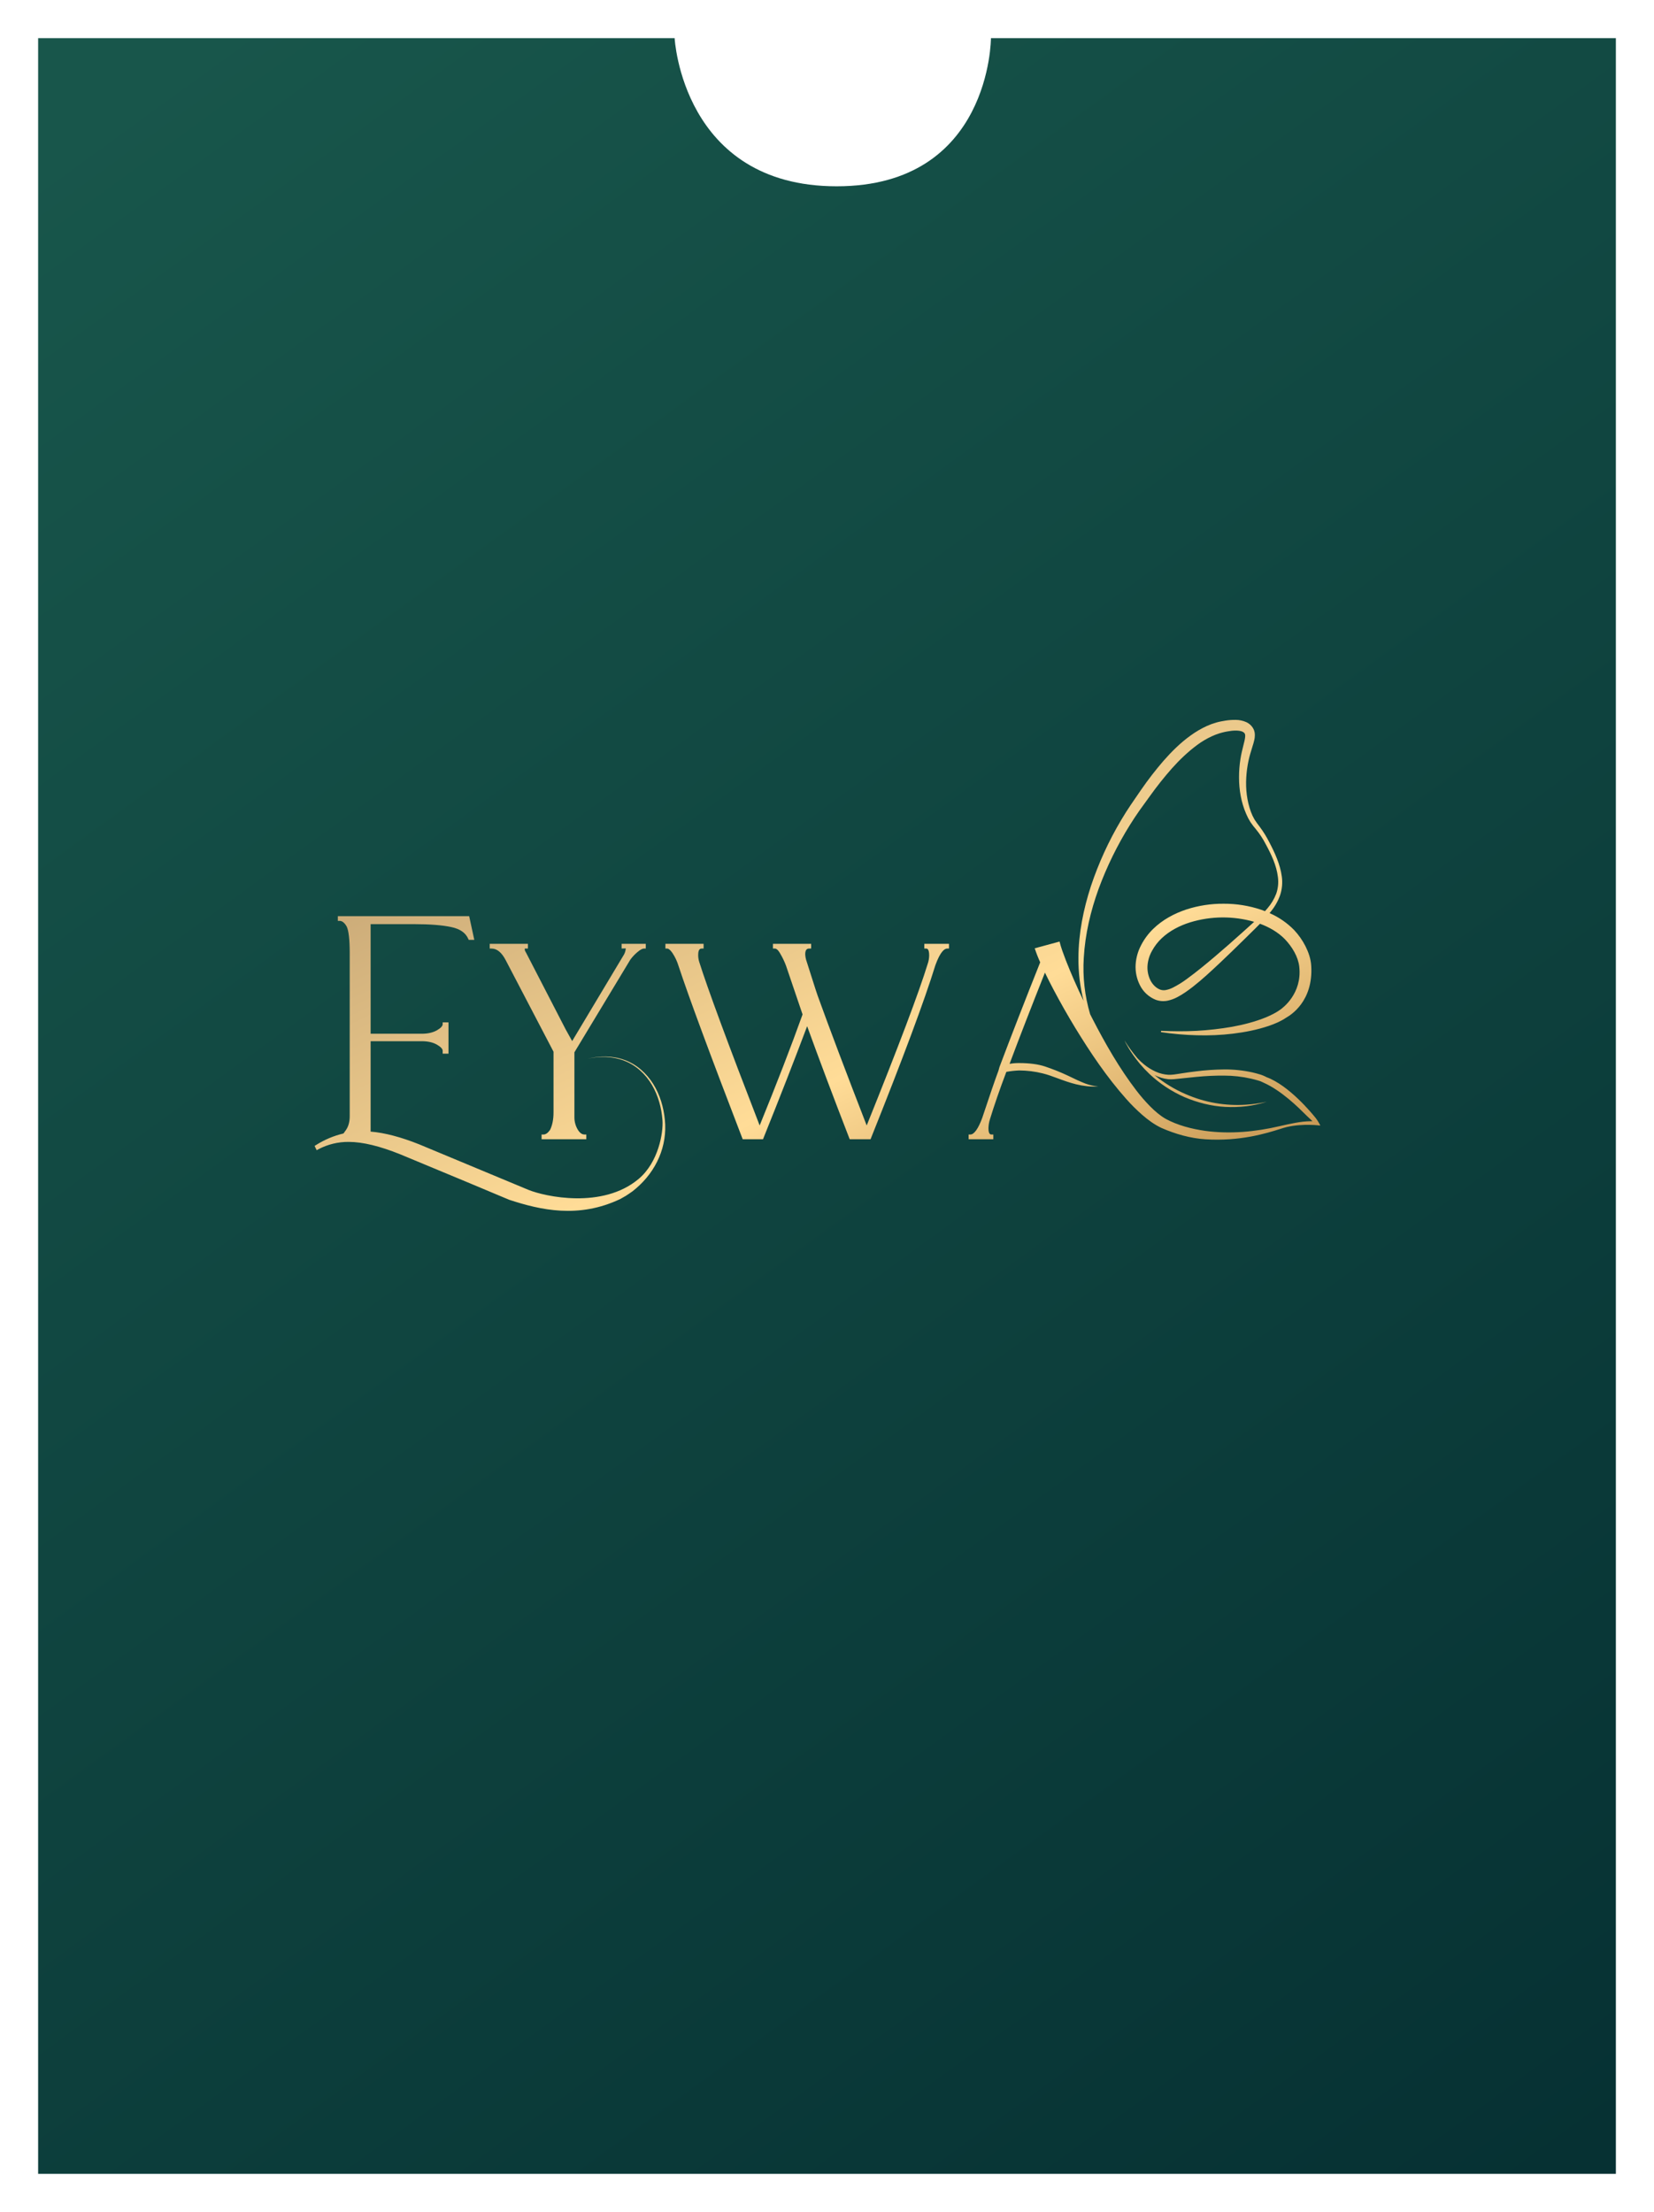 <?xml version="1.0" encoding="UTF-8"?> <svg xmlns="http://www.w3.org/2000/svg" width="347" height="464" viewBox="0 0 347 464" fill="none"> <g filter="url(#filter0_d_16_20)"> <path d="M6 6H139.533C139.533 6 141.152 37.078 173.523 37.078C205.895 37.078 205.895 6 205.895 6H337V454H6V6Z" fill="url(#paint0_linear_16_20)"></path> </g> <g clip-path="url(#clip0_16_20)"> <path fill-rule="evenodd" clip-rule="evenodd" d="M275.966 234.45L275.929 234.405C275.248 233.571 270.443 227.687 265.703 225.951C265.469 225.825 265.228 225.711 264.982 225.61C264.856 225.56 264.721 225.509 264.587 225.461L264.227 225.351C263.746 225.206 263.26 225.076 262.77 224.962C260.81 224.53 258.807 224.321 256.801 224.337C254.82 224.358 252.843 224.494 250.879 224.745C249.903 224.856 248.926 224.999 247.957 225.149C247.799 225.174 247.64 225.199 247.482 225.225C246.676 225.355 245.883 225.484 245.138 225.461C244.216 225.404 243.311 225.182 242.468 224.804C241.603 224.413 240.792 223.913 240.054 223.317C239.543 222.903 239.062 222.453 238.614 221.97C237.623 220.799 236.719 219.556 235.91 218.252L235.937 218.308C236.145 218.737 237.081 220.668 239.12 223.133C239.757 223.885 240.432 224.602 241.144 225.283C243.303 227.311 245.792 228.955 248.502 230.145C251.219 231.296 254.125 232.044 257.074 232.193C258.544 232.271 260.018 232.225 261.48 232.053C262.934 231.87 264.369 231.556 265.767 231.113C264.345 231.426 262.902 231.63 261.449 231.723C257.108 232.024 252.758 231.27 248.769 229.525C246.409 228.516 244.208 227.17 242.232 225.53C243.125 225.981 244.091 226.271 245.085 226.386C245.904 226.442 246.663 226.355 247.408 226.269L247.409 226.269C247.641 226.243 247.871 226.216 248.101 226.194L251.007 225.897C252.929 225.706 254.861 225.617 256.793 225.629C258.703 225.629 260.607 225.843 262.468 226.269C262.931 226.377 263.393 226.493 263.848 226.629L264.191 226.73C264.292 226.761 264.387 226.795 264.488 226.834C264.604 226.88 264.719 226.936 264.836 226.993C264.921 227.034 265.007 227.076 265.095 227.115C268.825 228.761 272.431 232.35 273.79 233.703C273.998 233.911 274.154 234.066 274.249 234.153C274.607 234.48 274.961 234.812 275.304 235.148L275.347 235.191H275.036C274.49 235.191 273.955 235.239 273.417 235.288L273.416 235.288L273.359 235.293C272.258 235.423 271.185 235.634 270.117 235.861C269.622 235.968 269.128 236.078 268.633 236.193L268.504 236.223C263.347 237.435 258.026 237.924 252.86 237.224C249.955 236.812 247.033 236.044 244.564 234.705C243.377 234.024 242.299 233.094 241.284 232.071C240.261 231.033 239.304 229.93 238.419 228.771C234.835 224.099 231.859 218.89 229.136 213.597C228.991 213.313 228.847 213.029 228.703 212.745C227.573 208.918 227.121 204.922 227.368 200.939C227.653 195.985 228.794 191.109 230.484 186.451C232.202 181.795 234.389 177.327 237.011 173.115C237.662 172.063 238.346 171.033 239.051 170.025L241.252 166.982C242.689 164.972 244.228 163.036 245.861 161.183C247.493 159.361 249.263 157.665 251.185 156.253C252.133 155.55 253.15 154.947 254.222 154.453C254.742 154.212 255.276 154.005 255.823 153.833C256.003 153.768 256.185 153.724 256.368 153.679L256.369 153.679C256.46 153.657 256.551 153.634 256.642 153.61C256.866 153.548 257.123 153.501 257.361 153.458C257.412 153.448 257.463 153.439 257.513 153.43C258.637 153.217 259.842 153.16 260.591 153.45C260.946 153.599 261.145 153.806 261.207 154.045C261.29 154.317 261.207 154.885 261.077 155.458C261.015 155.714 260.949 155.976 260.883 156.242C260.647 157.189 260.396 158.192 260.24 159.195C260.039 160.481 259.939 161.782 259.943 163.085C259.943 165.684 260.388 168.306 261.427 170.7C261.681 171.308 261.986 171.895 262.338 172.453C262.703 172.986 263.097 173.498 263.517 173.989C264.297 174.942 264.973 175.975 265.535 177.071C266.722 179.253 267.805 181.532 268.095 183.955C268.258 185.141 268.137 186.349 267.742 187.479C267.308 188.605 266.682 189.647 265.891 190.559C265.728 190.757 265.56 190.949 265.388 191.134C265.121 191.028 264.853 190.93 264.583 190.837C262.052 189.988 259.4 189.562 256.732 189.574C254.068 189.552 251.417 189.96 248.882 190.782C246.348 191.626 243.895 192.932 241.908 194.875C240.907 195.852 240.067 196.983 239.422 198.225C238.74 199.497 238.34 200.902 238.249 202.343C238.162 203.823 238.465 205.301 239.128 206.627C239.818 208.034 241.002 209.136 242.453 209.721C243.238 210.012 244.087 210.082 244.908 209.922C245.629 209.775 246.325 209.525 246.975 209.179C248.202 208.541 249.251 207.771 250.272 206.984C252.263 205.426 254.073 203.727 255.881 202.03L255.98 201.937C257.605 200.412 259.19 198.858 260.775 197.304L260.775 197.304L261.408 196.683C261.763 196.33 262.121 195.978 262.48 195.626L262.481 195.626C263.103 195.016 263.727 194.405 264.339 193.775C266.305 194.498 268.133 195.559 269.541 196.99C271.084 198.609 272.347 200.685 272.581 202.789C273.211 208.458 269.049 211.467 268.656 211.751L268.635 211.766C267.745 212.422 266.661 212.956 265.555 213.42C263.314 214.328 260.913 214.948 258.483 215.391C256.035 215.815 253.565 216.097 251.085 216.238C248.595 216.371 246.094 216.349 243.589 216.238L243.561 216.507C246.057 216.885 248.575 217.106 251.099 217.168C253.637 217.246 256.177 217.132 258.698 216.828C261.221 216.517 263.743 216.028 266.218 215.192C267.451 214.758 268.676 214.266 269.847 213.467C269.862 213.457 269.889 213.441 269.928 213.418C270.672 212.979 275.574 210.086 275.085 202.55C274.99 201.092 274.503 199.724 273.878 198.481C273.25 197.247 272.451 196.107 271.504 195.097C270.03 193.589 268.278 192.382 266.345 191.544C266.446 191.424 266.544 191.302 266.642 191.179C267.474 190.164 268.124 189.011 268.562 187.773C268.979 186.513 269.099 185.173 268.914 183.858C268.556 181.262 267.455 178.902 266.288 176.668C265.707 175.521 265.029 174.427 264.259 173.397C263.878 172.92 263.522 172.424 263.192 171.91C262.89 171.395 262.634 170.853 262.43 170.291C261.596 168.008 261.313 165.55 261.456 163.128C261.525 161.915 261.687 160.71 261.943 159.523C262.142 158.597 262.416 157.709 262.707 156.77L262.707 156.767C262.79 156.501 262.873 156.231 262.957 155.955C262.975 155.881 262.995 155.807 263.016 155.732L263.016 155.73C263.172 155.151 263.346 154.504 263.216 153.647C263.046 152.627 262.256 151.843 261.476 151.486C260.76 151.168 259.985 151.005 259.201 151.009C258.509 151 257.817 151.05 257.133 151.157C256.799 151.208 256.48 151.262 256.155 151.33L256.06 151.35C255.762 151.412 255.446 151.478 255.151 151.574C254.494 151.757 253.852 151.99 253.231 152.271C252.014 152.824 250.857 153.5 249.778 154.289C247.63 155.828 245.784 157.674 244.089 159.604C242.422 161.538 240.858 163.56 239.405 165.662L237.264 168.784C236.542 169.846 235.864 170.927 235.211 172.025C232.603 176.405 230.475 181.055 228.865 185.894C227.289 190.734 226.273 195.803 226.25 200.912C226.222 203.958 226.584 206.995 227.328 209.948C226.628 208.486 225.954 207.015 225.305 205.534C224.712 204.175 224.139 202.808 223.609 201.443C223.344 200.76 223.094 200.082 222.857 199.408C222.636 198.747 222.412 198.054 222.287 197.51L217.08 198.924C217.408 199.925 217.791 200.906 218.226 201.864C214.977 210.017 212.113 217.382 209.686 223.823L209.472 224.593C208.796 226.4 207.647 229.732 206.072 234.483C205.25 236.74 204.368 237.983 203.592 237.983H203.211V238.98H208.392V237.989H208.012C207.837 237.989 207.373 237.989 207.373 236.669C207.386 236.012 207.497 235.36 207.701 234.736C208.582 231.854 209.732 228.529 211.124 224.846C212.006 224.684 212.898 224.585 213.795 224.548C215.459 224.552 217.117 224.757 218.732 225.158C219.739 225.401 220.77 225.782 221.862 226.185L221.862 226.186C224.296 227.086 227.027 228.095 230.43 227.916C229.482 227.828 228.549 227.614 227.657 227.278C226.63 226.874 225.421 226.325 224.052 225.643C222.47 224.901 220.847 224.252 219.189 223.699C217.759 223.234 215.94 222.997 213.795 222.997C213.127 222.989 212.459 223.045 211.802 223.165C213.907 217.54 216.401 211.121 219.221 204.025C219.814 205.241 220.408 206.432 221.038 207.613C222.475 210.329 223.988 212.994 225.577 215.609C228.767 220.829 232.188 225.93 236.31 230.563C237.348 231.731 238.457 232.833 239.631 233.863C240.818 234.893 242.115 235.863 243.61 236.581C246.578 237.897 249.806 238.792 252.881 238.987C260.183 239.449 265.627 237.744 268.471 236.854L268.471 236.854C269.086 236.661 269.579 236.507 269.943 236.421C273.398 235.61 276.994 236.108 276.994 236.108C276.719 235.534 276.384 234.99 275.996 234.486C275.988 234.477 275.978 234.465 275.966 234.45ZM260.505 195.724C258.637 197.4 256.758 199.061 254.848 200.679C252.938 202.297 251.008 203.886 249.029 205.329C248.077 206.043 247.064 206.671 246 207.204C245.531 207.436 245.032 207.599 244.517 207.69C244.097 207.76 243.665 207.708 243.273 207.542C242.445 207.18 241.726 206.438 241.296 205.521C240.852 204.575 240.663 203.529 240.748 202.487C240.841 201.411 241.166 200.368 241.701 199.43C242.237 198.448 242.926 197.559 243.742 196.795C245.389 195.247 247.495 194.157 249.728 193.466C254.088 192.145 258.736 192.111 263.115 193.367C262.624 193.824 262.123 194.272 261.621 194.721L261.619 194.722L261.617 194.724C261.246 195.056 260.874 195.388 260.505 195.724ZM135.482 198.979V197.983H130.413V198.973L131.258 198.944C131.276 199 131.279 199.061 131.266 199.119C131.219 199.5 131.103 199.87 130.924 200.209L120.036 218.386L118.667 215.922L110.38 199.872C110.122 199.46 110.083 199.255 110.083 199.162C110.083 199.018 110.1 198.957 110.16 198.979H110.754V197.983H102.742V198.979H103.122C104.248 198.979 105.237 199.782 106.074 201.376L116.125 220.618V233.368C116.125 234.816 115.874 236.059 115.402 237.012C114.953 237.661 114.481 237.989 114.009 237.989H113.622V238.98H123.004V237.985H122.622C122.082 237.985 121.61 237.634 121.192 236.925C120.741 236.155 120.505 235.278 120.508 234.385V220.743L132.24 201.305C132.648 200.746 133.121 200.237 133.648 199.788C134.408 199.118 134.857 198.979 135.1 198.979H135.482ZM199.095 198.979V197.983H193.917V198.979H194.297C194.457 198.979 194.936 198.979 194.936 200.413C194.928 201.034 194.817 201.65 194.61 202.236C192.769 208.221 188.469 219.606 181.828 236.092C177.459 224.844 173.998 215.671 171.525 208.816L171.069 207.451C170.695 206.322 170.103 204.469 169.257 201.771C169.069 201.261 168.959 200.726 168.931 200.184C168.931 199.118 169.372 198.979 169.797 198.979H170.174V197.983H162.162V198.973H162.542C163.006 198.973 163.417 199.546 163.685 200.034C164.165 200.842 164.573 201.692 164.901 202.573L168.373 212.797C165.984 219.469 162.956 227.299 159.373 236.092C152.73 218.942 148.47 207.406 146.69 201.771C146.541 201.294 146.469 200.797 146.476 200.298C146.476 198.979 147.009 198.979 147.23 198.979H147.61V197.983H139.598V198.979H139.977C140.153 198.979 140.541 199.109 141.135 200.001C141.654 200.8 142.058 201.668 142.337 202.579C144.443 208.969 148.941 221.131 155.72 238.737L155.818 238.981H160.075L160.167 238.745C163.613 230.183 166.694 222.29 169.335 215.268C171.823 222.131 174.789 230.022 178.167 238.737L178.267 238.981H182.641L182.733 238.737C189.441 221.977 193.99 209.769 196.235 202.472C197.285 199.574 198.166 198.979 198.715 198.979H199.095ZM137.403 244.534C137.722 243.976 138.009 243.401 138.262 242.81C139.333 240.33 139.755 237.617 139.486 234.928C139.231 232.272 138.451 229.629 137.04 227.38C135.629 225.13 133.542 223.246 131.029 222.354C128.53 221.433 125.772 221.449 123.232 222.101C125.786 221.504 128.529 221.552 130.97 222.511C133.43 223.445 135.43 225.311 136.756 227.555C138.083 229.799 138.785 232.374 138.982 234.968C139.179 237.561 138.16 243.798 133.974 247.31C126.398 253.668 114.352 251.008 110.868 249.598L87.95 240.05C84.124 238.519 80.701 237.618 77.756 237.374V218.412H88.489C89.771 218.412 90.856 218.658 91.7 219.155C92.468 219.604 92.872 220.038 92.872 220.413V221.023H94.09V214.465H92.872V214.846C92.872 215.22 92.468 215.658 91.7 216.104C90.856 216.596 89.775 216.847 88.489 216.847H77.756V193.857H86.895C90.174 193.857 92.799 194.063 94.701 194.475C96.52 194.863 97.669 195.665 98.231 196.923L98.331 197.152H99.503L98.43 192.187H70.877V193.171H71.254C71.787 193.171 72.276 193.568 72.721 194.33C73.149 195.176 73.368 197.067 73.368 199.95V234.162C73.368 235.359 73.088 236.349 72.531 237.112L72.06 237.768C70.013 238.251 68.061 239.073 66.285 240.201L65.996 240.383L66.441 241.276L66.784 241.085C68.754 240.044 70.953 239.512 73.181 239.537C76.061 239.537 79.679 240.413 83.925 242.122L97.872 247.921L106.835 251.68C113.341 253.813 121.391 255.685 130.145 251.505C130.319 251.402 130.496 251.304 130.673 251.206C131.087 250.977 131.501 250.747 131.882 250.464L132.715 249.888L133.494 249.241C133.99 248.816 134.464 248.364 134.912 247.887C135.872 246.872 136.708 245.746 137.403 244.534Z" fill="url(#paint1_linear_16_20)"></path> </g> <defs> <filter id="filter0_d_16_20" x="0" y="0" width="347" height="464" filterUnits="userSpaceOnUse" color-interpolation-filters="sRGB"> <feFlood flood-opacity="0" result="BackgroundImageFix"></feFlood> <feColorMatrix in="SourceAlpha" type="matrix" values="0 0 0 0 0 0 0 0 0 0 0 0 0 0 0 0 0 0 127 0" result="hardAlpha"></feColorMatrix> <feOffset dx="2" dy="2"></feOffset> <feGaussianBlur stdDeviation="4"></feGaussianBlur> <feComposite in2="hardAlpha" operator="out"></feComposite> <feColorMatrix type="matrix" values="0 0 0 0 0 0 0 0 0 0 0 0 0 0 0 0 0 0 0.16 0"></feColorMatrix> <feBlend mode="normal" in2="BackgroundImageFix" result="effect1_dropShadow_16_20"></feBlend> <feBlend mode="normal" in="SourceGraphic" in2="effect1_dropShadow_16_20" result="shape"></feBlend> </filter> <linearGradient id="paint0_linear_16_20" x1="12.879" y1="24.969" x2="325.02" y2="454.766" gradientUnits="userSpaceOnUse"> <stop stop-color="#18564B"></stop> <stop offset="1" stop-color="#063133"></stop> </linearGradient> <linearGradient id="paint1_linear_16_20" x1="95.258" y1="166.043" x2="169.345" y2="317.823" gradientUnits="userSpaceOnUse"> <stop offset="0.028" stop-color="#C7A776"></stop> <stop offset="0.531" stop-color="#FFDC97"></stop> <stop offset="1" stop-color="#AD7835"></stop> </linearGradient> <clipPath id="clip0_16_20"> <rect width="211" height="103" fill="white" transform="translate(66 151)"></rect> </clipPath> </defs> </svg> 